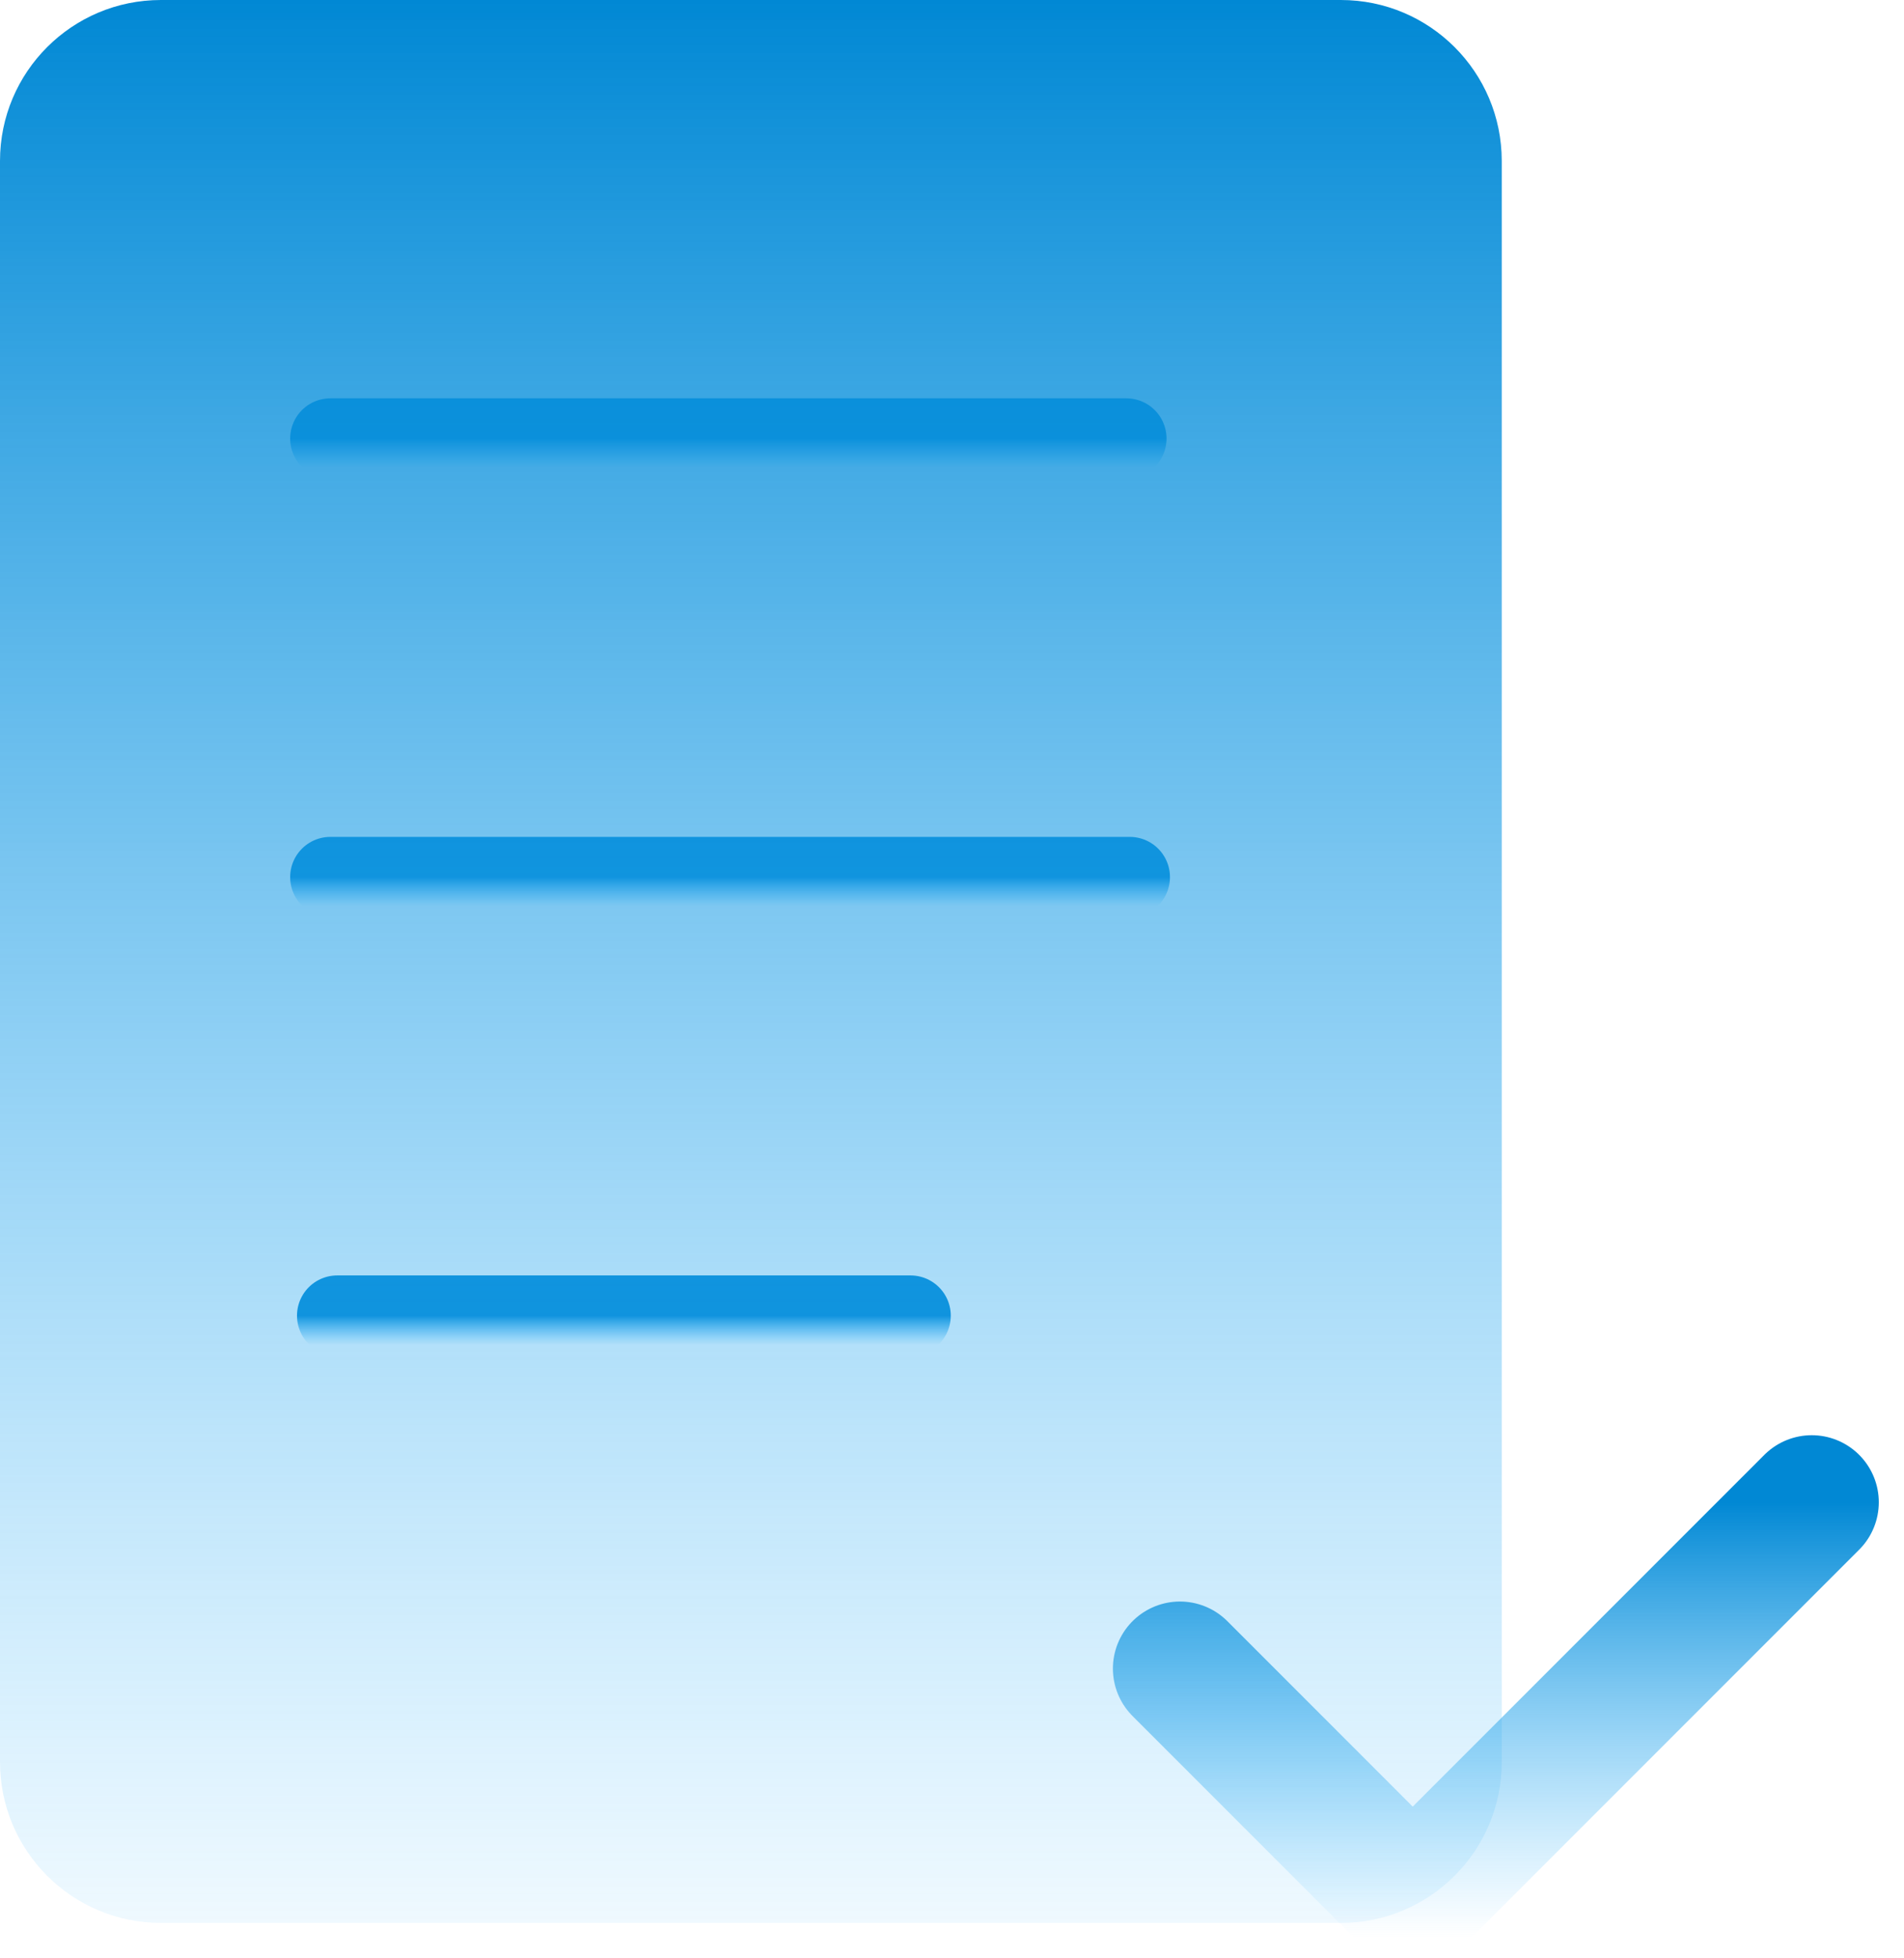<?xml version="1.0" encoding="UTF-8"?> <svg xmlns="http://www.w3.org/2000/svg" width="71" height="73" viewBox="0 0 71 73" fill="none"><g id="Group 4603"><g id="Group 4601"><g id="Group 4591"><path id="Vector 12" d="M12.575 49.044H33.954" stroke="url(#paint0_linear_172_281)" stroke-width="3" stroke-linecap="round"></path><path id="Vector 13" d="M12.32 32.696H42.128" stroke="url(#paint1_linear_172_281)" stroke-width="3" stroke-linecap="round"></path><path id="Vector 14" d="M12.32 16.348H42" stroke="url(#paint2_linear_172_281)" stroke-width="3" stroke-linecap="round"></path><path id="Rectangle 263" d="M0 6C0 2.686 2.686 0 6 0H28H38.64H50C53.314 0 56 2.686 56 6V17.92V35.84V65.68C56 68.994 53.314 71.68 50 71.68H6C2.686 71.68 0 68.994 0 65.68V6Z" fill="url(#paint3_linear_172_281)"></path></g></g><path id="Vector 32" d="M44 62.2L51.973 70.173C52.363 70.563 52.997 70.563 53.387 70.173L67.56 56" stroke="url(#paint4_linear_172_281)" stroke-width="5" stroke-linecap="round"></path></g><defs><linearGradient id="paint0_linear_172_281" x1="23.265" y1="49.044" x2="23.265" y2="50.134" gradientUnits="userSpaceOnUse"><stop stop-color="#0188D4"></stop><stop offset="1" stop-color="#3FBAFF" stop-opacity="0"></stop></linearGradient><linearGradient id="paint1_linear_172_281" x1="27.224" y1="32.696" x2="27.224" y2="33.786" gradientUnits="userSpaceOnUse"><stop stop-color="#0188D4"></stop><stop offset="1" stop-color="#3FBAFF" stop-opacity="0"></stop></linearGradient><linearGradient id="paint2_linear_172_281" x1="27.16" y1="16.348" x2="27.16" y2="17.438" gradientUnits="userSpaceOnUse"><stop stop-color="#0188D4"></stop><stop offset="1" stop-color="#3FBAFF" stop-opacity="0"></stop></linearGradient><linearGradient id="paint3_linear_172_281" x1="28" y1="0" x2="28" y2="78.113" gradientUnits="userSpaceOnUse"><stop stop-color="#0188D4"></stop><stop offset="1" stop-color="#3FBAFF" stop-opacity="0"></stop></linearGradient><linearGradient id="paint4_linear_172_281" x1="55.78" y1="56" x2="55.78" y2="72.215" gradientUnits="userSpaceOnUse"><stop stop-color="#0188D4"></stop><stop offset="1" stop-color="#3FBAFF" stop-opacity="0"></stop></linearGradient></defs></svg> 